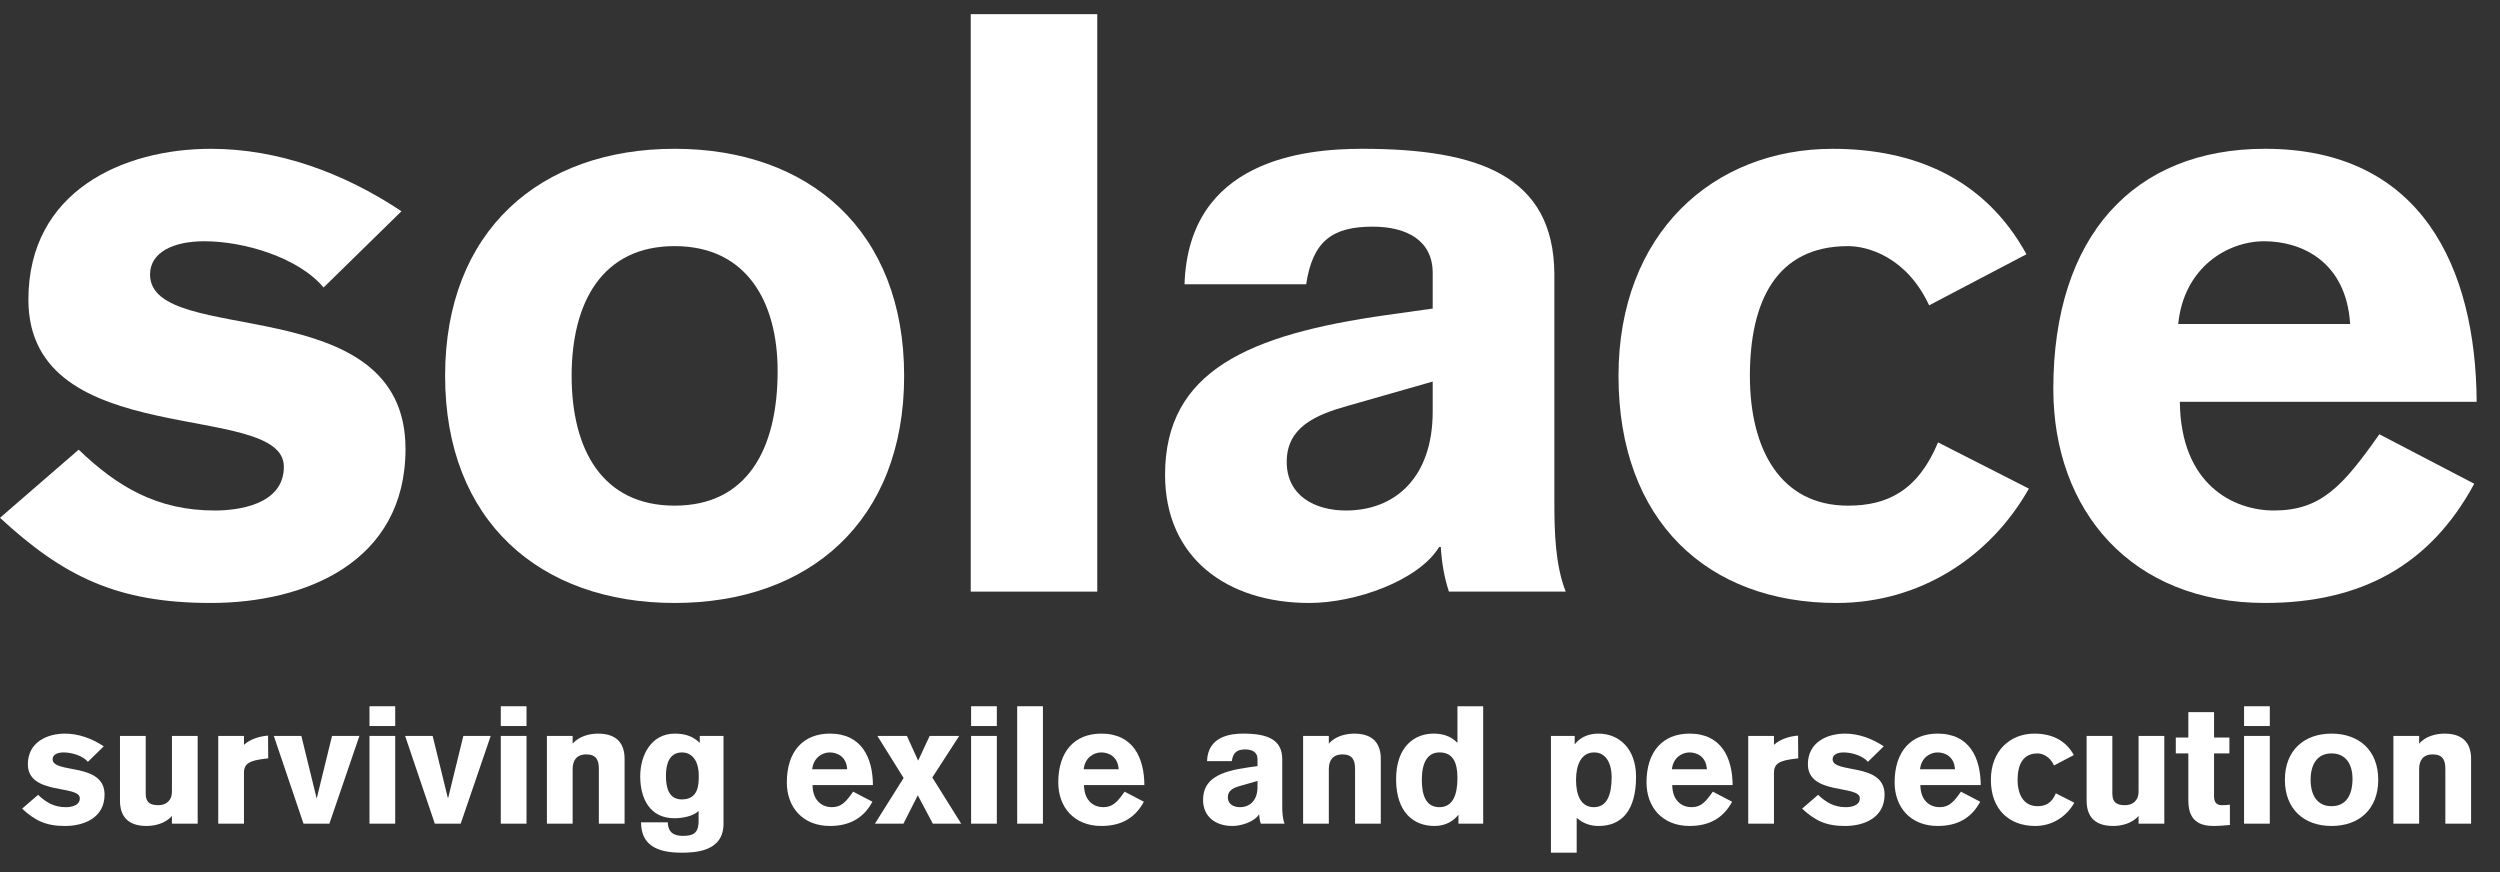 <?xml version="1.0" encoding="UTF-8" standalone="no"?>
<!DOCTYPE svg PUBLIC "-//W3C//DTD SVG 1.1//EN" "http://www.w3.org/Graphics/SVG/1.1/DTD/svg11.dtd">
<svg width="100%" height="100%" viewBox="0 0 301 105" version="1.1" xmlns="http://www.w3.org/2000/svg" xmlns:xlink="http://www.w3.org/1999/xlink" xml:space="preserve" xmlns:serif="http://www.serif.com/" style="fill-rule:evenodd;clip-rule:evenodd;stroke-linejoin:round;stroke-miterlimit:2;">
    <rect x="0" y="0" width="301" height="105" fill="#333333" stroke="none"/>
    <g id="Layer_1">
        <g>
            <path d="M38.961,34.613C35.934,31 29.392,29.047 24.607,29.047C20.799,29.047 18.065,30.414 18.065,33.05C18.065,41.936 48.823,34.613 48.823,54.044C48.823,67.715 36.716,72.597 25.388,72.597C14.061,72.597 7.617,69.374 0,62.344L9.472,54.141C14.159,58.633 18.944,61.465 25.877,61.465C28.416,61.465 34.177,60.88 34.177,56.193C34.177,48.089 3.419,54.533 3.419,36.078C3.419,22.993 14.844,17.916 25.39,17.916C33.397,17.916 41.306,20.748 48.336,25.434L38.961,34.613Z" style="fill:white;fill-rule:nonzero;"/>
            <path d="M68.824,45.256C68.824,54.141 72.534,60.88 81.225,60.88C89.915,60.88 93.626,54.142 93.626,44.671C93.626,36.371 89.916,29.633 81.225,29.633C72.534,29.632 68.824,36.37 68.824,45.256ZM108.859,45.256C108.859,62.735 97.434,72.597 81.225,72.597C65.016,72.597 53.591,62.735 53.591,45.256C53.591,27.777 65.016,17.915 81.225,17.915C97.434,17.915 108.859,27.777 108.859,45.256Z" style="fill:white;fill-rule:nonzero;"/>
            <rect x="116.877" y="1.706" width="15.233" height="69.524" style="fill:white;fill-rule:nonzero;"/>
            <path d="M172.497,45.939L162.243,48.869C158.436,49.943 154.92,51.408 154.92,55.607C154.92,59.709 158.338,61.465 162.048,61.465C168.005,61.465 172.496,57.462 172.496,49.552L172.496,45.939L172.497,45.939ZM187.145,60.391C187.145,64.004 187.243,68.008 188.512,71.23L174.45,71.23C173.865,69.473 173.572,67.616 173.474,65.859L173.278,65.859C170.74,69.961 163.124,72.597 157.654,72.597C147.695,72.597 140.273,67.128 140.273,57.169C140.273,44.67 150.33,40.276 166.93,37.932L172.496,37.151L172.496,32.855C172.496,28.949 169.371,27.289 165.27,27.289C160.388,27.289 158.044,29.047 157.264,34.222L142.617,34.222C143.105,19.282 156.971,17.915 164.001,17.915C178.16,17.915 187.046,21.235 187.145,32.952L187.145,60.391Z" style="fill:white;fill-rule:nonzero;"/>
            <path d="M232.268,36.761C229.533,30.902 224.846,29.633 222.503,29.633C213.812,29.633 210.687,36.371 210.687,45.257C210.687,54.142 214.398,60.881 222.503,60.881C227.191,60.881 230.9,59.123 233.342,53.264L244.278,58.83C239.591,67.13 231.096,72.599 221.136,72.599C205.61,72.599 194.868,62.737 194.868,45.258C194.868,28.072 206.292,17.917 220.648,17.917C230.51,17.917 239.004,21.53 243.986,30.611L232.268,36.761Z" style="fill:white;fill-rule:nonzero;"/>
            <path d="M282.958,39.006C282.47,31.39 277.001,29.047 272.607,29.047C268.213,29.047 262.941,32.172 262.257,39.006L282.958,39.006ZM262.453,48.38C262.55,58.34 268.897,61.464 273.78,61.464C279.444,61.464 282.079,58.535 286.474,52.285L297.899,58.242C292.626,68.007 284.326,72.596 272.706,72.596C256.594,72.596 247.22,61.464 247.22,46.817C247.22,28.46 256.887,17.914 272.706,17.914C291.649,17.914 298.094,32.366 298.191,48.379L262.453,48.379L262.453,48.38Z" style="fill:white;fill-rule:nonzero;"/>
            <path d="M10.585,91.723C9.969,90.988 8.639,90.592 7.665,90.592C6.891,90.592 6.334,90.87 6.334,91.406C6.334,93.212 12.589,91.723 12.589,95.676C12.589,98.455 10.127,99.448 7.823,99.448C5.519,99.448 4.209,98.793 2.66,97.362L4.586,95.695C5.539,96.608 6.512,97.184 7.921,97.184C8.438,97.184 9.609,97.064 9.609,96.112C9.609,94.463 3.354,95.774 3.354,92.02C3.354,89.36 5.678,88.328 7.822,88.328C9.45,88.328 11.058,88.904 12.489,89.857L10.585,91.723Z" style="fill:white;fill-rule:nonzero;"/>
            <path d="M23.8,99.169L20.701,99.169L20.701,98.235C19.907,99.169 18.596,99.446 17.643,99.446C15.141,99.446 14.446,97.996 14.446,96.409L14.446,88.604L17.544,88.604L17.544,95.515C17.544,96.448 17.882,96.944 19.054,96.944C19.948,96.944 20.702,96.447 20.702,95.296L20.702,88.604L23.8,88.604L23.8,99.169Z" style="fill:white;fill-rule:nonzero;"/>
            <path d="M26.276,88.605L29.374,88.605L29.374,89.678C30.049,89.043 31.181,88.646 32.273,88.566L32.293,91.306L31.956,91.345C30.109,91.564 29.374,91.882 29.374,93.053L29.374,99.169L26.276,99.169L26.276,88.605Z" style="fill:white;fill-rule:nonzero;"/>
            <path d="M32.967,88.605L36.283,88.605L38.11,96.072L38.15,96.072L39.977,88.605L43.273,88.605L39.659,99.169L36.542,99.169L32.967,88.605Z" style="fill:white;fill-rule:nonzero;"/>
            <path d="M47.583,88.605L47.583,99.169L44.486,99.169L44.486,88.605L47.583,88.605ZM44.486,87.414L44.486,85.032L47.583,85.032L47.583,87.414L44.486,87.414Z" style="fill:white;fill-rule:nonzero;"/>
            <path d="M48.776,88.605L52.092,88.605L53.919,96.072L53.959,96.072L55.786,88.605L59.082,88.605L55.468,99.169L52.351,99.169L48.776,88.605Z" style="fill:white;fill-rule:nonzero;"/>
            <path d="M63.392,88.605L63.392,99.169L60.295,99.169L60.295,88.605L63.392,88.605ZM60.295,87.414L60.295,85.032L63.392,85.032L63.392,87.414L60.295,87.414Z" style="fill:white;fill-rule:nonzero;"/>
            <path d="M65.848,88.605L68.946,88.605L68.946,89.539C69.74,88.605 71.05,88.328 72.004,88.328C74.505,88.328 75.2,89.777 75.2,91.367L75.2,99.17L72.102,99.17L72.102,92.558C72.102,91.525 71.785,90.829 70.593,90.829C69.343,90.829 68.946,91.643 68.946,92.596L68.946,99.169L65.848,99.169L65.848,88.605Z" style="fill:white;fill-rule:nonzero;"/>
            <path d="M82.126,90.591C81.153,90.591 80.18,91.147 80.18,93.43C80.18,94.702 80.458,96.25 82.086,96.25C84.073,96.25 84.132,94.522 84.132,93.43C84.132,91.287 83.08,90.591 82.126,90.591ZM87.111,88.605L87.111,99.189C87.111,102.545 83.675,102.664 82.047,102.664C78.87,102.664 77.202,101.593 77.181,99.011L80.398,99.011C80.419,100.161 81.074,100.639 82.186,100.639C83.377,100.639 84.112,100.4 84.112,98.852L84.112,97.641C83.437,98.296 82.126,98.515 81.193,98.515C78.234,98.515 77.083,96.132 77.083,93.471C77.083,90.89 78.433,88.329 81.233,88.329C82.384,88.329 83.378,88.587 84.251,89.441L84.251,88.607L87.111,88.607L87.111,88.605Z" style="fill:white;fill-rule:nonzero;"/>
            <path d="M102.002,92.617C101.902,91.068 100.79,90.592 99.898,90.592C99.003,90.592 97.931,91.228 97.792,92.617L102.002,92.617ZM97.832,94.523C97.852,96.548 99.142,97.184 100.135,97.184C101.287,97.184 101.823,96.588 102.717,95.317L105.04,96.528C103.968,98.513 102.28,99.446 99.917,99.446C96.641,99.446 94.734,97.183 94.734,94.204C94.734,90.471 96.7,88.327 99.917,88.327C103.769,88.327 105.08,91.265 105.1,94.522L97.832,94.522L97.832,94.523Z" style="fill:white;fill-rule:nonzero;"/>
            <path d="M109.193,88.605L110.543,91.584L111.933,88.605L115.487,88.605L112.25,93.61L115.726,99.169L112.31,99.169L110.503,95.754L108.775,99.169L105.34,99.169L108.795,93.669L105.638,88.605L109.193,88.605Z" style="fill:white;fill-rule:nonzero;"/>
            <path d="M120.018,88.605L120.018,99.169L116.92,99.169L116.92,88.605L120.018,88.605ZM116.92,87.414L116.92,85.032L120.018,85.032L120.018,87.414L116.92,87.414Z" style="fill:white;fill-rule:nonzero;"/>
            <rect x="122.47" y="85.031" width="3.098" height="14.138" style="fill:white;fill-rule:nonzero;"/>
            <path d="M134.686,92.617C134.586,91.068 133.475,90.592 132.582,90.592C131.687,90.592 130.615,91.228 130.476,92.617L134.686,92.617ZM130.515,94.523C130.535,96.548 131.826,97.184 132.818,97.184C133.97,97.184 134.506,96.588 135.4,95.317L137.723,96.528C136.651,98.513 134.963,99.446 132.599,99.446C129.323,99.446 127.416,97.183 127.416,94.204C127.416,90.471 129.382,88.327 132.599,88.327C136.451,88.327 137.763,91.265 137.782,94.522L130.515,94.522L130.515,94.523Z" style="fill:white;fill-rule:nonzero;"/>
            <path d="M151.403,94.026L149.319,94.622C148.545,94.84 147.829,95.138 147.829,95.992C147.829,96.826 148.524,97.184 149.279,97.184C150.49,97.184 151.404,96.37 151.404,94.761L151.404,94.026L151.403,94.026ZM154.382,96.965C154.382,97.7 154.402,98.514 154.661,99.169L151.801,99.169C151.682,98.812 151.623,98.435 151.602,98.077L151.563,98.077C151.046,98.911 149.497,99.447 148.385,99.447C146.36,99.447 144.85,98.335 144.85,96.309C144.85,93.767 146.895,92.874 150.271,92.397L151.403,92.238L151.403,91.365C151.403,90.57 150.767,90.232 149.934,90.232C148.94,90.232 148.464,90.59 148.305,91.642L145.327,91.642C145.426,88.604 148.245,88.327 149.676,88.327C152.554,88.327 154.363,89.002 154.382,91.385L154.382,96.965Z" style="fill:white;fill-rule:nonzero;"/>
            <path d="M156.893,88.605L159.99,88.605L159.99,89.539C160.785,88.605 162.096,88.328 163.049,88.328C165.551,88.328 166.247,89.777 166.247,91.367L166.247,99.17L163.148,99.17L163.148,92.558C163.148,91.525 162.831,90.829 161.639,90.829C160.389,90.829 159.991,91.643 159.991,92.596L159.991,99.169L156.894,99.169L156.894,88.605L156.893,88.605Z" style="fill:white;fill-rule:nonzero;"/>
            <path d="M173.313,90.591C171.844,90.591 171.188,91.862 171.188,93.887C171.188,95.615 171.605,97.184 173.313,97.184C174.922,97.184 175.477,95.695 175.477,93.669C175.478,91.783 174.922,90.591 173.313,90.591ZM178.576,99.169L175.597,99.169L175.597,98.136L175.556,98.136C175.04,98.792 174.108,99.447 172.718,99.447C170.176,99.447 168.15,97.799 168.091,93.967C168.032,89.757 170.454,88.327 172.579,88.327C173.433,88.327 174.565,88.486 175.477,89.439L175.477,85.031L178.575,85.031L178.575,99.169L178.576,99.169Z" style="fill:white;fill-rule:nonzero;"/>
            <path d="M191.898,97.184C193.485,97.184 194.043,95.695 194.043,93.55C194.043,92.12 193.486,90.591 191.938,90.591C190.39,90.591 189.754,92.08 189.754,93.887C189.753,95.695 190.31,97.184 191.898,97.184ZM186.734,88.605L189.594,88.605L189.594,89.579L189.633,89.579C190.368,88.626 191.48,88.328 192.453,88.328C194.955,88.328 196.981,90.154 196.981,93.53C196.981,97.502 195.313,99.447 192.473,99.447C191.461,99.447 190.586,99.129 189.872,98.494L189.832,98.494L189.832,102.663L186.734,102.663L186.734,88.605Z" style="fill:white;fill-rule:nonzero;"/>
            <path d="M205.508,92.617C205.409,91.068 204.298,90.592 203.404,90.592C202.511,90.592 201.438,91.228 201.3,92.617L205.508,92.617ZM201.339,94.523C201.359,96.548 202.65,97.184 203.642,97.184C204.794,97.184 205.33,96.588 206.224,95.317L208.546,96.528C207.474,98.513 205.787,99.446 203.424,99.446C200.147,99.446 198.241,97.183 198.241,94.204C198.241,90.471 200.207,88.327 203.424,88.327C207.276,88.327 208.587,91.265 208.607,94.522L201.339,94.522L201.339,94.523Z" style="fill:white;fill-rule:nonzero;"/>
            <path d="M210.488,88.605L213.586,88.605L213.586,89.678C214.262,89.043 215.393,88.646 216.485,88.566L216.505,91.306L216.167,91.345C214.321,91.564 213.586,91.882 213.586,93.053L213.586,99.169L210.488,99.169L210.488,88.605Z" style="fill:white;fill-rule:nonzero;"/>
            <path d="M224.896,91.723C224.281,90.988 222.951,90.592 221.978,90.592C221.204,90.592 220.647,90.87 220.647,91.406C220.647,93.212 226.902,91.723 226.902,95.676C226.902,98.455 224.439,99.448 222.137,99.448C219.833,99.448 218.522,98.793 216.974,97.362L218.899,95.695C219.853,96.608 220.826,97.184 222.236,97.184C222.752,97.184 223.923,97.064 223.923,96.112C223.923,94.463 217.669,95.774 217.669,92.02C217.669,89.36 219.992,88.328 222.137,88.328C223.764,88.328 225.373,88.904 226.804,89.857L224.896,91.723Z" style="fill:white;fill-rule:nonzero;"/>
            <path d="M235.381,92.617C235.282,91.068 234.17,90.592 233.276,90.592C232.384,90.592 231.311,91.228 231.173,92.617L235.381,92.617ZM231.211,94.523C231.231,96.548 232.522,97.184 233.515,97.184C234.666,97.184 235.203,96.588 236.097,95.317L238.42,96.528C237.348,98.513 235.66,99.446 233.296,99.446C230.02,99.446 228.113,97.183 228.113,94.204C228.113,90.471 230.079,88.327 233.296,88.327C237.149,88.327 238.459,91.265 238.48,94.522L231.211,94.522L231.211,94.523Z" style="fill:white;fill-rule:nonzero;"/>
            <path d="M247.306,92.16C246.751,90.969 245.797,90.711 245.32,90.711C243.553,90.711 242.918,92.081 242.918,93.888C242.918,95.696 243.672,97.065 245.32,97.065C246.273,97.065 247.028,96.709 247.525,95.517L249.749,96.648C248.795,98.336 247.068,99.448 245.043,99.448C241.885,99.448 239.701,97.443 239.701,93.888C239.701,90.393 242.024,88.328 244.942,88.328C246.949,88.328 248.676,89.062 249.689,90.91L247.306,92.16Z" style="fill:white;fill-rule:nonzero;"/>
            <path d="M260.582,99.169L257.484,99.169L257.484,98.235C256.69,99.169 255.38,99.446 254.426,99.446C251.924,99.446 251.229,97.996 251.229,96.409L251.229,88.604L254.326,88.604L254.326,95.515C254.326,96.448 254.665,96.944 255.836,96.944C256.73,96.944 257.484,96.447 257.484,95.296L257.484,88.604L260.582,88.604L260.582,99.169Z" style="fill:white;fill-rule:nonzero;"/>
            <path d="M268.42,90.71L266.572,90.71L266.572,95.894C266.572,96.727 266.989,96.945 267.546,96.945C267.883,96.945 268.32,96.905 268.479,96.885L268.479,99.327C268.081,99.367 267.168,99.446 266.493,99.446C263.851,99.446 263.475,97.798 263.475,96.269L263.475,90.709L261.966,90.709L261.966,88.802L263.475,88.802L263.475,85.744L266.573,85.744L266.573,88.802L268.42,88.802L268.42,90.71Z" style="fill:white;fill-rule:nonzero;"/>
            <path d="M273.283,88.605L273.283,99.169L270.185,99.169L270.185,88.605L273.283,88.605ZM270.186,87.414L270.186,85.032L273.284,85.032L273.284,87.414L270.186,87.414Z" style="fill:white;fill-rule:nonzero;"/>
            <path d="M278.198,93.887C278.198,95.695 278.954,97.064 280.72,97.064C282.487,97.064 283.242,95.695 283.242,93.768C283.242,92.08 282.487,90.71 280.72,90.71C278.954,90.71 278.198,92.08 278.198,93.887ZM286.34,93.887C286.34,97.442 284.017,99.447 280.72,99.447C277.425,99.447 275.101,97.442 275.101,93.887C275.101,90.333 277.424,88.327 280.72,88.327C284.017,88.328 286.34,90.333 286.34,93.887Z" style="fill:white;fill-rule:nonzero;"/>
            <path d="M288.166,88.605L291.264,88.605L291.264,89.539C292.057,88.605 293.369,88.328 294.322,88.328C296.824,88.328 297.519,89.777 297.519,91.367L297.519,99.17L294.42,99.17L294.42,92.558C294.42,91.525 294.103,90.829 292.911,90.829C291.661,90.829 291.264,91.643 291.264,92.596L291.264,99.169L288.166,99.169L288.166,88.605Z" style="fill:white;fill-rule:nonzero;"/>
        </g>
    </g>
</svg>

